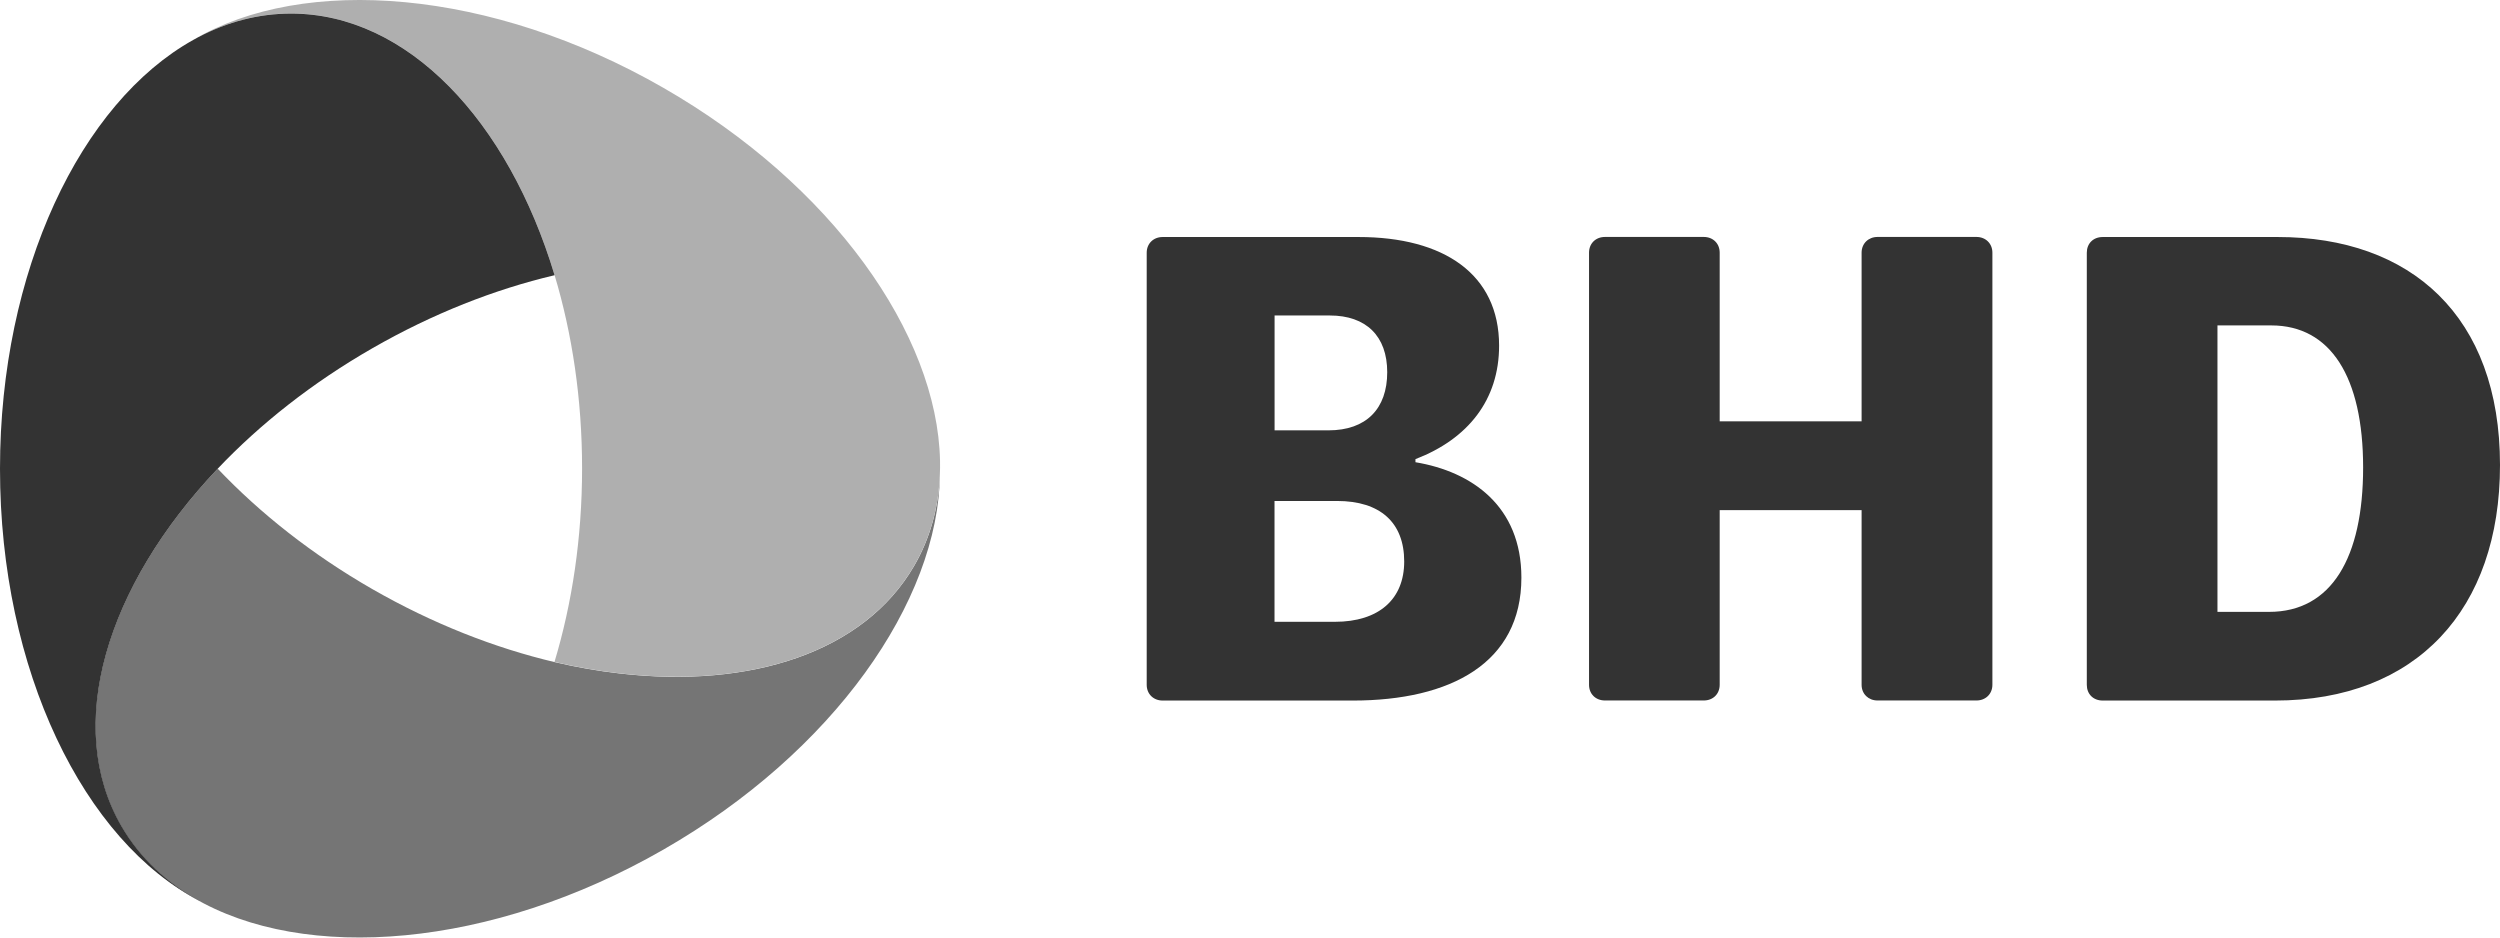<svg width="72" height="27" viewBox="0 0 72 27" fill="none" xmlns="http://www.w3.org/2000/svg">
  <path d="M26.327 16.299C24.883 18.785 21.623 19.835 17.844 19.396C17.236 19.327 16.614 19.219 15.978 19.07C14.25 18.662 12.462 17.963 10.725 16.967C8.99 15.971 7.488 14.781 6.269 13.498C3.057 16.878 1.817 20.914 3.495 23.805C3.99 24.657 4.699 25.339 5.568 25.851C8.766 27.739 14.148 27.315 19.106 24.469C23.998 21.662 27.033 17.321 27.071 13.654C27.071 13.657 27.071 13.66 27.071 13.663C27.034 14.604 26.794 15.496 26.327 16.299Z" fill="#757575"/>
  <path d="M27.073 13.273C26.998 9.621 23.962 5.317 19.1 2.526C14.142 -0.32 8.76 -0.736 5.562 1.151C5.564 1.15 5.566 1.148 5.569 1.147C5.614 1.122 5.66 1.097 5.704 1.073C6.545 0.63 7.447 0.389 8.382 0.389C11.738 0.389 14.632 3.471 15.972 7.924C16.48 9.614 16.764 11.499 16.764 13.49C16.764 15.484 16.478 17.373 15.969 19.064C16.603 19.213 17.23 19.322 17.842 19.393C21.621 19.832 24.883 18.782 26.326 16.296C26.792 15.493 27.033 14.602 27.068 13.66C27.074 13.535 27.076 13.405 27.073 13.273Z" fill="#AFAFAF"/>
  <path d="M15.972 7.926C14.632 3.473 11.738 0.391 8.383 0.391C7.445 0.391 6.545 0.631 5.704 1.074C5.66 1.098 5.614 1.123 5.569 1.148C2.323 2.956 0 7.803 0 13.499C0 19.309 2.417 24.234 5.764 25.955C4.807 25.432 4.032 24.713 3.501 23.8C1.824 20.911 3.062 16.878 6.269 13.499C7.488 12.214 8.99 11.025 10.727 10.028C12.462 9.032 14.247 8.333 15.972 7.926Z" fill="#333333"/>
  <path d="M40.765 13.312V13.223C42.282 12.641 43.174 11.513 43.174 9.955C43.174 7.896 41.583 6.826 39.126 6.826H33.484C33.22 6.826 33.025 7.014 33.025 7.278V19.723C33.025 19.988 33.22 20.176 33.484 20.176H38.96C41.779 20.176 43.816 19.095 43.816 16.636C43.816 14.58 42.395 13.584 40.765 13.312ZM39.952 10.719C39.952 11.773 39.348 12.394 38.26 12.394H36.708V9.086H38.298C39.346 9.086 39.952 9.681 39.952 10.719ZM38.445 17.908H36.706V14.428H38.507C39.751 14.428 40.441 15.049 40.441 16.172C40.441 17.258 39.711 17.908 38.445 17.908Z" fill="#333333"/>
  <path d="M46.224 20.174H49.068C49.336 20.174 49.527 19.986 49.527 19.722V14.691H53.614V19.722C53.614 19.986 53.81 20.174 54.073 20.174H56.922C57.186 20.174 57.381 19.986 57.381 19.722V7.277C57.381 7.013 57.186 6.824 56.922 6.824H54.073C53.81 6.824 53.614 7.013 53.614 7.277V12.135H49.527V7.277C49.527 7.013 49.336 6.824 49.068 6.824H46.224C45.955 6.824 45.764 7.013 45.764 7.277V19.722C45.764 19.986 45.955 20.174 46.224 20.174Z" fill="#333333"/>
  <path d="M65.597 6.826H60.559C60.284 6.826 60.1 7.014 60.1 7.278V19.723C60.1 19.988 60.284 20.176 60.559 20.176H61.793H63.863H65.516C69.597 20.176 72 17.55 72 13.394C72 9.099 69.428 6.826 65.597 6.826ZM65.35 17.622H63.863V9.372H65.413C67.119 9.372 68.058 10.853 68.058 13.464C68.058 16.064 67.146 17.622 65.35 17.622Z" fill="#333333"/>
</svg>
